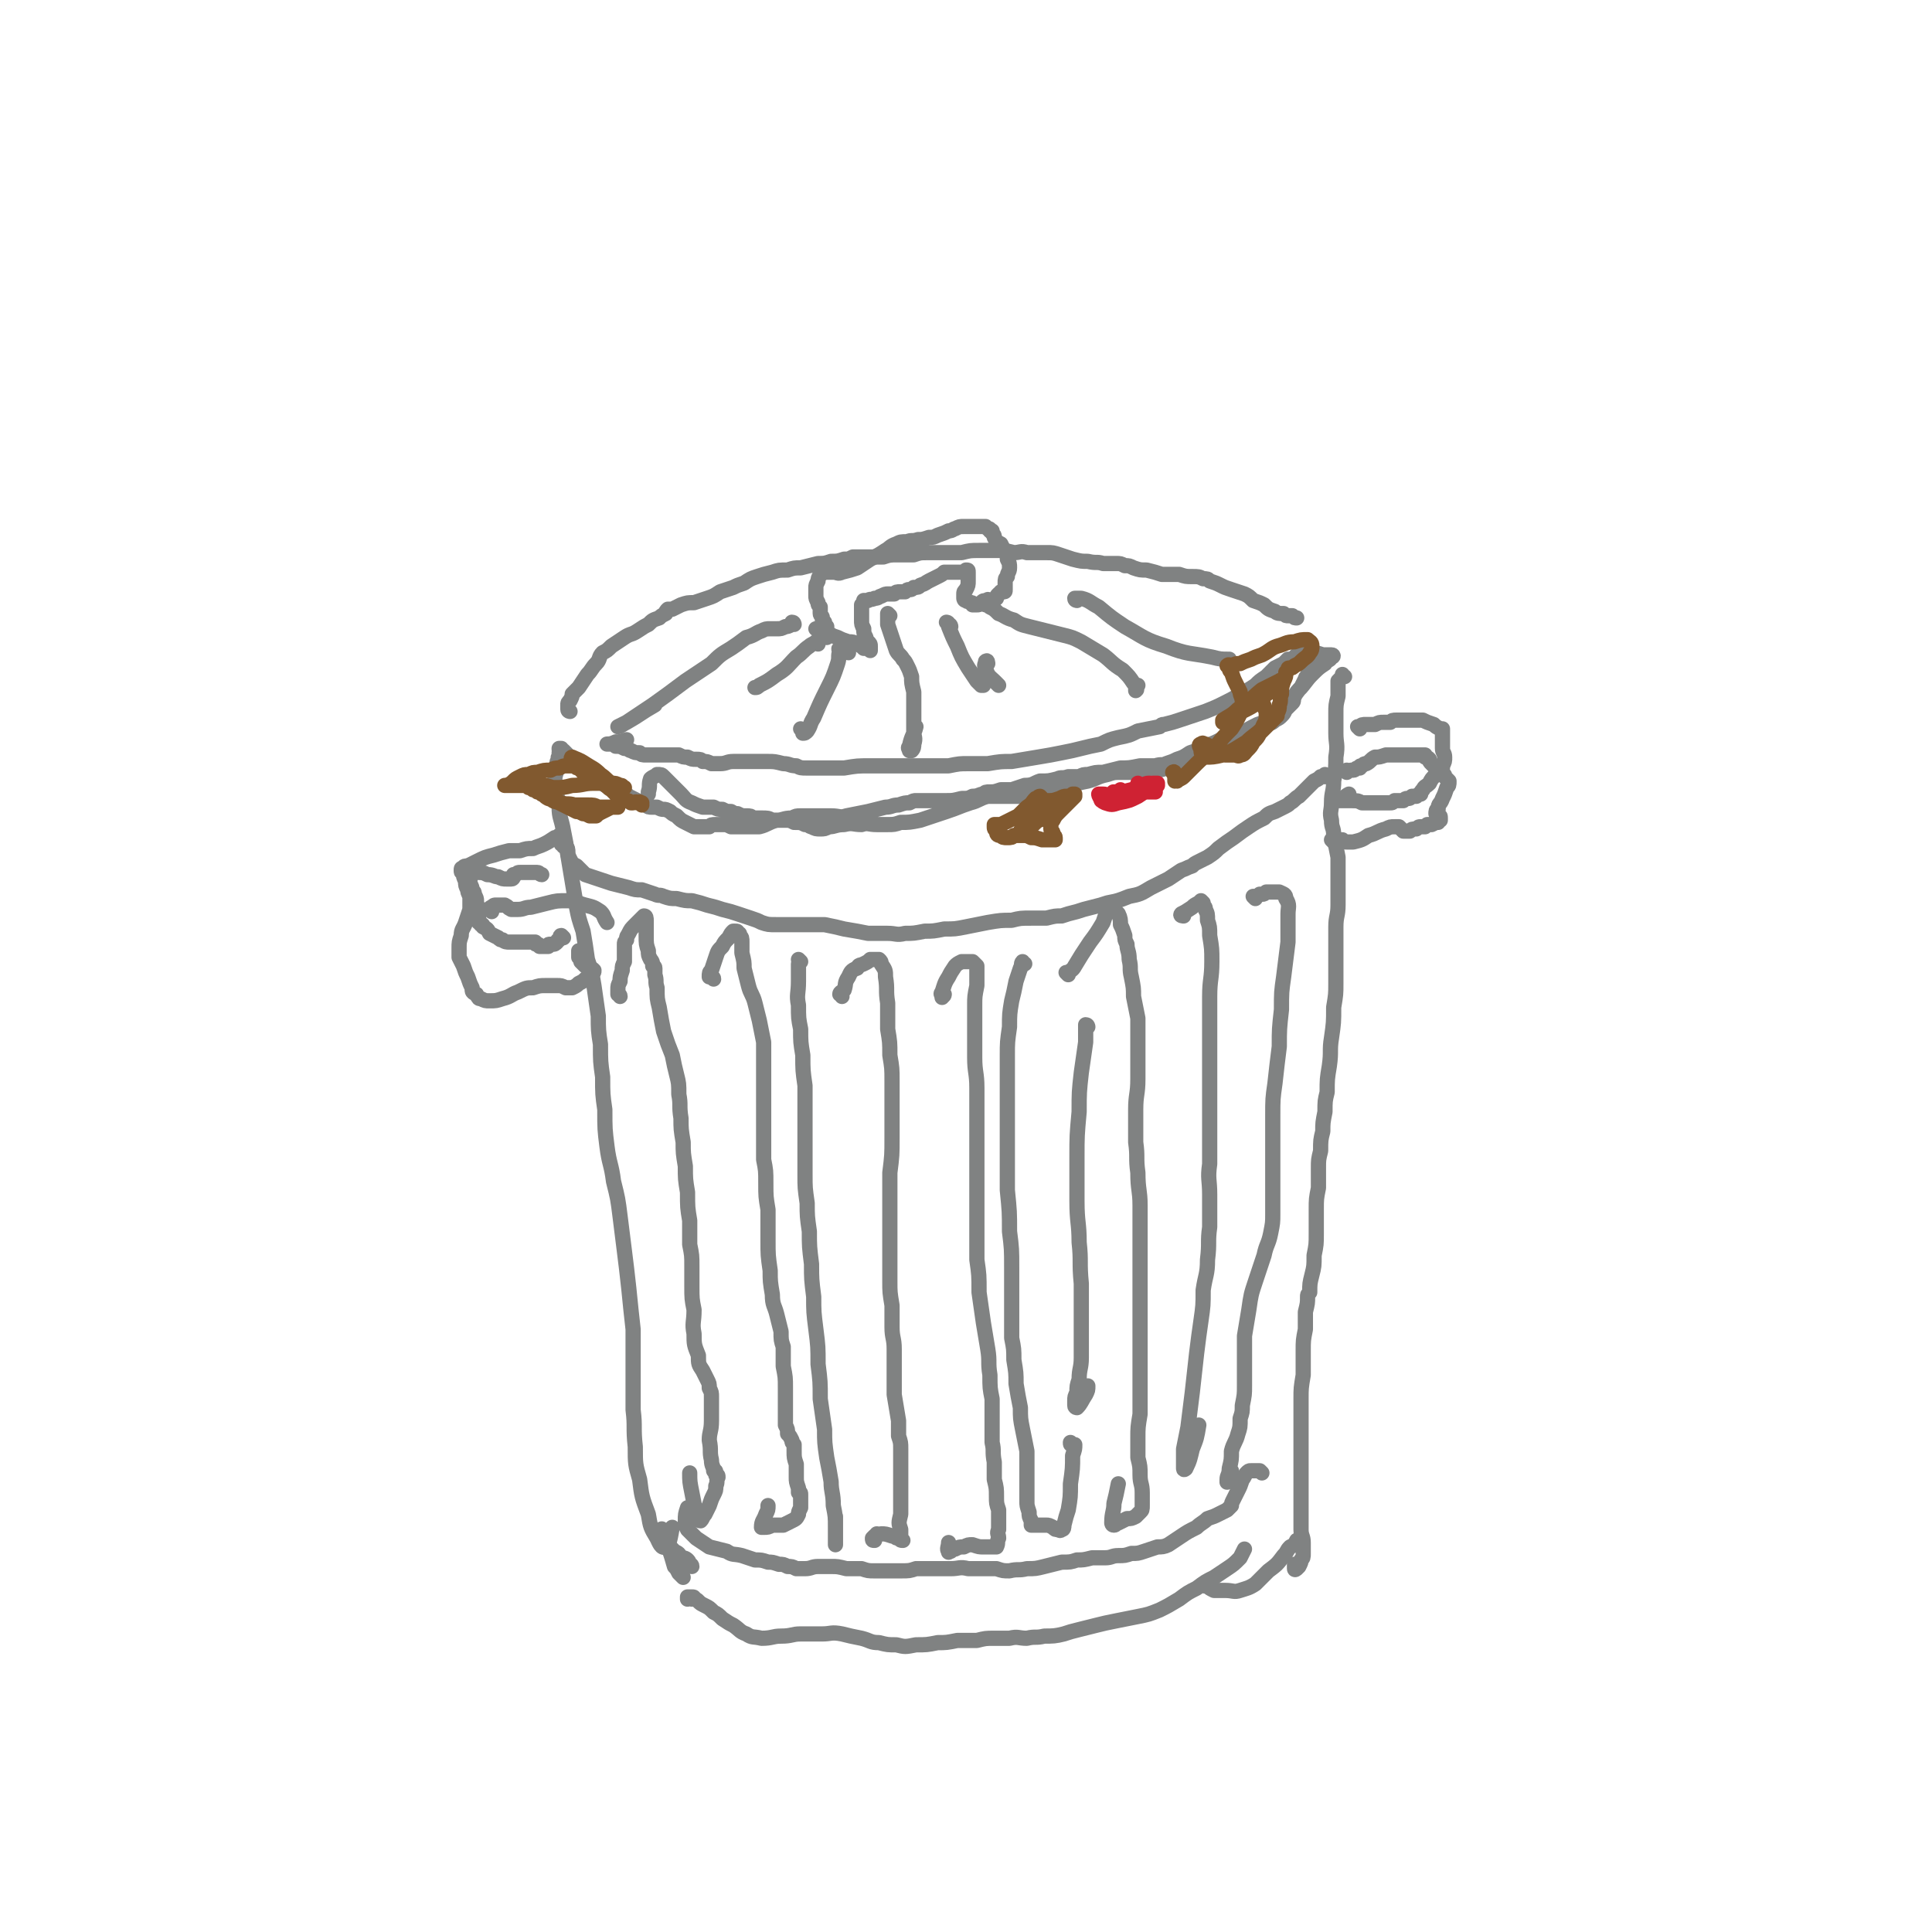 <svg viewBox='0 0 888 888' version='1.1' xmlns='http://www.w3.org/2000/svg' xmlns:xlink='http://www.w3.org/1999/xlink'><g fill='none' stroke='rgb(128,130,130)' stroke-width='7' stroke-linecap='round' stroke-linejoin='round'><path d='M262,327c0,0 -1,0 -1,-1 0,0 0,0 0,0 0,-1 0,-1 0,-2 0,-1 0,-1 1,-2 1,-2 1,-2 1,-3 2,-2 2,-2 3,-3 2,-3 2,-3 4,-6 2,-2 2,-3 4,-5 2,-2 1,-3 3,-5 2,-1 2,-1 4,-3 3,-2 3,-2 6,-4 3,-2 3,-1 6,-3 3,-2 3,-2 5,-3 2,-2 2,-2 5,-3 1,-1 1,-1 3,-2 0,-1 0,-1 1,-2 1,0 1,0 2,0 2,-1 2,-1 4,-2 3,-1 3,-1 6,-1 3,-1 3,-1 6,-2 3,-1 3,-1 6,-3 3,-1 3,-1 6,-2 2,-1 2,-1 5,-2 3,-2 3,-2 6,-3 3,-1 3,-1 7,-2 3,-1 3,-1 7,-1 3,-1 3,-1 6,-1 4,-1 4,-1 8,-2 3,0 3,0 6,-1 3,0 3,0 6,-1 2,0 2,0 4,-1 2,0 2,0 3,0 2,0 2,0 4,0 3,0 3,0 7,0 3,-1 3,-1 7,-1 4,0 4,0 7,0 3,-1 3,-1 6,-1 3,0 3,0 5,0 2,0 2,0 5,0 3,0 3,0 6,0 4,-1 4,-1 8,-1 4,0 4,0 8,0 4,0 4,0 8,1 3,0 3,-1 6,0 3,0 3,0 5,0 2,0 2,0 4,0 3,0 3,0 6,1 3,1 3,1 6,2 4,1 4,1 7,1 4,1 4,0 7,1 3,0 3,0 6,0 2,0 2,0 4,1 2,0 2,0 4,1 3,1 3,1 6,1 4,1 4,1 7,2 4,0 4,0 8,0 3,1 3,1 6,1 3,0 3,0 5,1 2,0 2,0 3,1 3,1 3,1 5,2 2,1 2,1 5,2 3,1 3,1 6,2 2,1 2,1 4,3 3,1 3,1 5,2 2,2 2,2 5,3 1,1 2,1 4,1 1,1 1,1 2,1 0,0 0,0 1,0 0,0 0,0 0,0 1,0 1,0 1,0 1,1 1,1 2,1 '/><path d='M598,301c-1,0 -1,0 -1,-1 0,0 0,1 0,1 0,0 -1,0 -1,0 -1,1 -1,1 -2,2 -1,0 -1,0 -2,0 -1,1 -1,1 -2,2 -2,1 -2,1 -4,2 -2,2 -2,2 -4,4 -3,2 -3,2 -5,4 -3,2 -3,2 -7,4 -3,2 -3,2 -7,4 -4,2 -4,2 -9,4 -6,2 -6,2 -12,4 -3,1 -3,1 -7,2 -1,0 -1,0 -2,1 -5,1 -5,1 -10,2 -4,2 -4,2 -9,3 -4,1 -4,1 -8,3 -5,1 -5,1 -9,2 -4,1 -4,1 -9,2 -5,1 -5,1 -11,2 -6,1 -6,1 -12,2 -5,0 -5,0 -11,1 -4,0 -4,0 -9,0 -4,0 -4,0 -9,1 -4,0 -4,0 -7,0 -4,0 -4,0 -8,0 -5,0 -5,0 -10,0 -5,0 -5,0 -11,0 -6,0 -6,0 -12,1 -5,0 -5,0 -10,0 -3,0 -3,0 -7,0 -3,0 -3,0 -5,-1 -3,0 -3,-1 -6,-1 -4,-1 -4,-1 -7,-1 -4,0 -4,0 -8,0 -4,0 -4,0 -8,0 -3,0 -3,1 -6,1 -2,0 -2,0 -4,0 -2,-1 -2,-1 -4,-1 -1,-1 -1,-1 -3,-1 -2,0 -2,0 -4,-1 -2,0 -2,0 -4,-1 -3,0 -3,0 -5,0 -3,0 -3,0 -6,0 -2,0 -2,0 -4,0 -2,0 -2,0 -3,-1 -2,0 -2,0 -4,-1 -1,0 -1,-1 -3,-1 -2,-1 -2,-1 -4,-1 -1,-1 -1,-1 -3,-1 0,0 -1,0 -1,0 1,0 2,0 4,-1 2,0 2,0 5,-1 '/><path d='M380,288c-1,-1 -1,-1 -1,-1 -1,-1 0,0 0,0 0,0 0,0 0,0 0,0 0,0 0,-1 0,0 0,0 -1,0 0,-1 0,-1 0,-1 0,-1 0,-1 0,-1 0,-1 -1,-1 -1,-2 0,-2 0,-2 0,-3 -1,-1 -1,-1 -1,-2 -1,-2 -1,-2 -1,-3 0,-1 0,-1 0,-2 0,0 0,0 0,-1 0,-1 0,-1 0,-1 0,-1 0,-1 1,-3 0,-1 0,-1 1,-3 1,0 0,0 1,-1 0,0 0,-1 0,-1 1,0 1,0 2,1 1,0 1,0 3,0 2,0 2,1 4,0 4,-1 4,-1 7,-2 3,-2 3,-2 6,-4 4,-2 4,-2 7,-4 2,-1 2,-2 5,-3 2,-1 2,-1 5,-1 2,-1 2,0 5,-1 2,0 2,0 5,-1 2,0 2,0 4,-1 3,-1 3,-1 5,-2 2,0 2,-1 3,-1 2,-1 2,-1 4,-1 2,0 2,0 3,0 2,0 2,0 4,0 1,0 2,0 3,0 1,1 1,1 1,1 1,0 1,0 1,1 0,0 1,0 1,0 0,1 0,1 0,1 1,1 1,1 1,2 1,2 1,2 3,3 1,2 1,2 2,4 1,1 1,2 1,3 1,2 1,2 1,4 0,2 -1,2 -1,4 -1,1 -1,1 -1,3 0,0 0,0 0,1 0,0 0,0 0,0 0,1 0,1 0,1 0,1 0,1 0,1 0,1 0,1 -1,1 0,0 0,0 0,0 0,0 0,0 -1,0 0,1 0,0 -1,1 -1,1 -1,1 -1,2 -1,0 0,0 -1,1 0,0 0,0 0,0 0,0 -1,0 -1,0 0,0 0,0 0,0 0,0 0,0 -1,0 -1,0 -1,-1 -1,0 -2,0 -2,0 -3,1 -1,1 -1,1 -2,1 0,0 0,0 0,0 0,0 0,0 -1,0 0,0 0,0 0,0 0,0 0,0 -1,0 0,-1 0,-1 -1,-1 -1,-1 -1,0 -2,-1 -1,0 -1,-1 -1,-1 0,-1 0,-1 0,-2 0,-1 0,-1 1,-2 1,-2 1,-2 1,-4 0,-1 0,-1 0,-3 0,-1 0,-1 0,-1 0,-1 0,-1 -1,-1 0,0 0,0 0,0 -1,1 -1,1 -1,1 -1,0 -1,0 -2,0 -1,0 -1,0 -2,0 -1,0 -1,0 -2,0 -1,0 -1,0 -3,0 -1,1 -1,1 -3,2 -2,1 -2,1 -4,2 -2,1 -1,1 -4,2 -1,1 -1,1 -3,1 -1,1 -1,1 -2,1 -1,0 -1,0 -2,1 -1,0 -1,0 -2,0 -2,0 -2,0 -3,1 -1,0 -1,0 -3,0 -1,0 -1,0 -3,1 -1,0 -1,1 -3,1 -2,1 -2,0 -3,1 -1,0 -1,0 -2,0 0,1 0,1 -1,2 0,1 0,1 0,2 0,0 0,0 0,1 0,0 0,0 0,1 0,0 0,0 0,1 0,1 0,1 0,2 0,2 0,2 1,4 0,2 0,2 1,4 0,1 0,1 1,2 1,1 1,1 1,2 0,0 0,0 0,1 0,0 0,0 0,0 0,0 0,0 0,0 0,0 0,0 0,1 0,0 0,0 0,0 0,0 0,0 0,0 0,-1 0,-1 0,-1 -2,0 -2,0 -3,0 -1,-1 -1,-1 -3,-2 -2,-1 -2,-1 -4,-1 -3,-1 -3,-1 -5,-2 -3,-1 -3,-1 -5,-3 -2,0 -2,0 -4,-1 0,0 -1,0 -1,0 1,0 1,1 2,1 2,2 2,2 3,3 '/><path d='M365,287c0,0 0,-1 -1,-1 0,0 0,1 0,1 -2,1 -2,1 -3,1 -2,1 -2,1 -4,1 -1,0 -1,0 -3,0 -2,0 -2,0 -4,1 -3,1 -3,2 -7,3 -4,3 -4,3 -7,5 -5,3 -5,3 -9,7 -6,4 -6,4 -12,8 -8,6 -8,6 -15,11 -6,4 -6,4 -12,8 -2,1 -4,2 -4,2 1,0 2,-1 4,-2 7,-4 6,-4 13,-8 '/><path d='M376,296c0,0 -1,-1 -1,-1 0,0 1,0 0,0 -1,1 -2,1 -3,2 -3,2 -3,3 -6,5 -4,4 -4,5 -9,8 -4,3 -4,3 -8,5 -1,1 -1,1 -2,1 0,0 0,0 0,0 '/><path d='M390,300c0,0 0,-1 -1,-1 0,0 0,0 -1,0 -1,-1 -1,-1 -2,-1 -1,0 0,1 0,1 -1,3 0,3 -1,6 -2,6 -2,6 -5,12 -3,6 -3,6 -6,13 -2,3 -1,3 -3,6 -1,1 -1,1 -2,1 0,-1 0,-1 -1,-2 '/><path d='M409,283c0,0 -1,-1 -1,-1 0,0 0,1 0,1 0,0 0,0 0,0 0,1 0,1 0,1 0,2 0,2 0,3 1,3 1,3 2,6 1,3 1,3 2,6 1,2 2,2 3,4 1,1 1,1 2,3 1,2 1,2 2,5 0,3 0,3 1,7 0,5 0,5 0,9 0,4 0,4 0,9 0,3 1,3 0,6 0,1 0,2 -1,3 0,0 -1,0 -1,0 0,-1 -1,-1 0,-2 1,-5 2,-5 3,-9 '/><path d='M437,288c0,0 0,-1 -1,-1 0,-1 -1,-1 -1,-1 0,0 1,1 1,2 2,5 2,5 4,9 2,5 2,5 5,10 2,3 2,3 4,6 1,1 1,1 2,2 1,0 1,0 1,0 '/><path d='M454,305c0,0 0,-2 -1,-1 0,1 -1,2 0,3 1,4 2,4 4,6 1,1 1,1 2,2 '/><path d='M455,278c0,0 0,-1 -1,-1 0,0 0,1 0,1 0,0 -1,-1 -1,0 0,0 1,0 2,1 2,1 2,1 4,3 3,1 3,2 7,3 3,2 3,2 7,3 4,1 4,1 8,2 4,1 4,1 8,2 4,1 4,1 8,3 5,3 5,3 10,6 4,3 4,4 9,7 3,3 3,3 5,6 1,1 1,2 1,3 1,0 0,0 0,0 0,1 0,0 0,0 0,0 0,0 0,0 0,0 0,0 0,0 0,-1 0,-1 1,-2 '/><path d='M495,276c0,0 -1,0 -1,-1 0,0 0,0 0,0 2,0 2,0 3,0 4,1 4,2 8,4 6,5 6,5 12,9 9,5 9,6 19,9 10,4 11,3 21,5 4,1 4,1 8,1 '/><path d='M262,348c0,0 -1,0 -1,-1 0,0 1,1 1,1 -1,0 -1,-1 -1,-1 -1,-1 -1,-1 -2,-2 -1,0 -1,0 -1,-1 -1,0 -1,0 -1,0 0,0 0,0 0,0 0,1 0,1 1,2 0,1 0,1 1,2 0,0 0,0 0,1 0,0 0,0 1,0 0,0 0,0 0,0 1,1 1,1 1,1 1,0 1,0 2,1 1,0 1,0 2,0 2,1 2,1 3,2 1,1 1,1 3,3 1,1 1,1 3,2 1,1 1,1 3,2 1,1 1,1 2,1 2,1 2,1 3,1 1,1 1,1 2,1 1,1 1,1 2,2 2,0 2,0 3,1 2,1 2,1 4,2 2,1 2,1 4,2 1,1 1,1 3,1 1,0 1,0 2,0 2,1 2,1 3,1 1,0 1,0 3,1 1,1 1,1 3,2 2,2 2,2 4,3 2,1 2,1 4,2 1,0 2,0 3,0 2,0 2,0 4,0 1,-1 1,-1 3,-1 2,0 2,0 3,0 2,0 2,0 4,1 3,0 3,0 6,0 3,0 3,0 7,0 4,-1 4,-2 8,-3 3,0 3,-1 7,-1 2,-1 2,-1 4,-1 2,0 2,0 4,0 0,0 0,0 1,0 2,0 2,0 4,0 2,0 2,0 5,0 4,0 4,1 7,0 5,-1 5,-1 10,-2 4,-1 4,-1 8,-2 3,0 3,-1 6,-1 3,-1 3,-1 5,-1 2,-1 2,-1 3,-1 2,0 2,0 3,0 2,0 2,0 5,0 3,0 3,0 6,0 3,0 3,0 7,-1 3,0 3,0 5,-1 3,0 3,-1 5,-1 1,-1 1,-1 3,-1 2,0 2,0 5,-1 2,0 2,0 5,0 3,-1 3,-1 6,-2 4,0 4,-1 7,-2 4,0 4,0 8,-1 2,-1 2,0 5,-1 2,0 2,0 5,0 2,-1 2,-1 4,-1 4,-1 3,-1 7,-1 4,-1 4,-1 8,-2 4,0 4,0 9,-1 3,0 3,0 7,0 3,-1 3,0 5,-1 3,-1 3,-1 5,-2 3,-1 3,-1 6,-3 3,-1 3,-1 6,-3 4,-1 4,-1 8,-3 4,-2 4,-2 8,-3 4,-1 4,-1 7,-2 3,-1 3,-1 6,-2 2,-1 2,0 4,-2 2,-1 2,-1 3,-2 2,-2 1,-2 3,-5 2,-3 2,-3 5,-7 3,-3 3,-4 6,-7 3,-3 3,-3 6,-5 1,-2 2,-1 3,-3 1,0 1,-1 0,-1 -1,0 -2,0 -4,0 -3,-1 -3,-1 -5,-1 -2,0 -2,0 -3,0 0,0 0,1 0,1 0,0 1,0 1,0 0,1 0,1 1,1 0,1 0,1 0,2 0,2 0,2 0,3 0,1 0,1 -1,3 0,1 -1,1 -1,2 -1,2 -1,2 -2,4 -2,2 -2,2 -3,4 -1,2 0,2 -1,3 -1,1 -1,1 -2,2 -2,2 -2,2 -3,3 -3,1 -3,1 -5,2 -3,2 -3,2 -6,3 -4,2 -4,2 -7,4 -4,1 -4,1 -7,3 -2,2 -2,2 -5,3 -2,1 -2,1 -4,2 -2,1 -2,1 -5,2 -2,1 -2,1 -5,2 -3,2 -3,2 -6,3 -4,1 -4,2 -8,2 -3,1 -3,1 -7,1 -2,0 -2,0 -5,0 -2,0 -2,0 -4,0 -3,0 -3,0 -6,1 -5,1 -5,2 -9,3 -5,1 -5,1 -9,3 -5,1 -5,1 -10,3 -4,0 -4,0 -8,1 -3,0 -3,0 -6,0 -3,0 -3,0 -6,0 -3,0 -3,0 -7,0 -4,1 -4,2 -8,3 -6,2 -5,2 -11,4 -6,2 -6,2 -12,4 -5,1 -5,1 -9,1 -3,1 -3,1 -6,1 -3,0 -3,0 -5,0 -4,0 -4,-1 -7,0 -4,0 -4,-1 -8,0 -4,0 -4,1 -7,1 -2,1 -2,1 -4,1 -2,0 -2,0 -4,-1 -1,0 -1,-1 -3,-1 -2,-1 -2,-1 -5,-1 -2,-1 -2,-1 -4,-1 -3,0 -3,0 -6,0 -2,-1 -2,-1 -5,-1 -2,0 -2,0 -4,0 -1,-1 -1,-1 -3,-1 -2,0 -2,0 -4,-1 -2,0 -1,0 -3,-1 -2,0 -2,0 -4,-1 -2,0 -2,0 -4,-1 -3,0 -3,0 -5,0 -3,-1 -3,-1 -5,-2 -3,-1 -3,-2 -5,-4 -2,-2 -2,-2 -4,-4 -2,-2 -2,-2 -4,-4 -1,-1 -1,-1 -3,-1 -1,1 -2,1 -3,2 -1,3 0,3 -1,6 0,0 0,0 0,1 '/><path d='M258,349c-1,0 -1,0 -1,-1 -1,0 0,1 0,1 0,0 0,0 0,-1 0,0 0,0 0,-1 0,0 0,0 0,-1 0,0 0,0 0,0 0,0 0,0 0,1 0,1 0,1 0,2 -1,1 -1,1 -1,2 0,1 0,1 0,3 -1,3 -1,3 -1,6 1,5 1,6 2,11 0,5 1,5 2,11 1,5 1,5 2,11 1,6 1,6 2,12 1,6 1,6 2,12 1,5 1,5 3,11 1,6 1,6 2,13 2,6 2,6 3,12 1,7 1,7 2,14 0,6 0,7 1,13 0,8 0,8 1,15 0,8 0,8 1,15 0,9 0,9 1,17 1,8 2,8 3,16 2,8 2,8 3,16 1,8 1,8 2,16 1,8 1,8 2,17 1,10 1,10 2,19 0,9 0,9 0,18 0,9 0,9 0,19 1,8 0,8 1,17 0,8 0,8 2,15 1,8 1,8 4,16 1,6 1,6 4,11 1,2 2,5 4,4 2,-2 2,-4 3,-9 '/><path d='M618,311c0,0 -1,0 -1,-1 0,0 0,1 0,1 0,0 0,0 -1,1 0,0 0,0 -1,1 0,1 0,1 0,2 0,2 0,2 0,5 -1,4 -1,4 -1,8 0,4 0,4 0,9 0,5 1,5 0,11 0,5 0,5 -1,11 0,5 -1,5 -1,10 0,4 -1,4 0,8 0,4 1,3 1,7 1,5 1,5 2,10 0,5 0,5 0,11 0,5 0,5 0,11 0,5 -1,5 -1,10 0,4 0,4 0,8 0,4 0,4 0,8 0,5 0,5 0,10 0,5 0,5 -1,11 0,7 0,7 -1,14 -1,6 0,6 -1,13 -1,6 -1,6 -1,12 -1,4 -1,4 -1,9 -1,5 -1,5 -1,9 -1,4 -1,4 -1,9 -1,4 -1,4 -1,8 0,5 0,5 0,9 -1,5 -1,5 -1,10 0,5 0,5 0,11 0,5 0,5 -1,10 0,5 0,5 -1,9 -1,4 -1,4 -1,8 -1,1 -1,1 -1,2 0,3 0,3 -1,7 0,4 0,4 0,8 -1,5 -1,5 -1,10 0,6 0,6 0,11 -1,6 -1,6 -1,11 0,5 0,5 0,9 0,3 0,3 0,7 0,3 0,3 0,6 0,3 0,3 0,6 0,5 0,5 0,9 0,6 0,6 0,12 0,6 0,6 0,11 0,3 1,3 1,6 0,3 0,3 0,5 0,2 0,2 -1,3 0,1 0,1 -1,3 0,0 0,0 -1,1 0,0 -1,1 -1,0 0,-1 0,-1 0,-2 '/><path d='M318,735c0,0 -1,-1 -1,-1 0,0 0,0 -1,1 0,0 0,0 0,0 0,0 0,0 0,0 0,0 0,0 0,-1 1,0 0,0 1,0 0,0 0,0 1,0 0,0 0,0 0,0 1,0 1,0 1,1 1,0 1,0 2,1 1,1 1,1 3,2 2,1 2,1 4,3 2,1 2,1 4,3 3,2 3,2 5,3 3,2 3,3 6,4 3,2 3,1 7,2 5,0 5,-1 9,-1 5,0 5,-1 9,-1 5,0 5,0 10,0 4,0 4,-1 9,0 4,1 4,1 9,2 4,1 4,2 8,2 4,1 4,1 8,1 4,1 4,1 9,0 5,0 5,0 10,-1 4,0 4,0 9,-1 5,0 5,0 9,0 4,-1 4,-1 8,-1 3,0 3,0 7,0 4,-1 4,0 8,0 4,-1 4,0 8,-1 4,0 5,0 9,-1 3,-1 3,-1 7,-2 4,-1 4,-1 8,-2 4,-1 4,-1 9,-2 5,-1 5,-1 10,-2 5,-1 5,-1 10,-3 4,-2 4,-2 9,-5 4,-3 4,-3 8,-5 4,-3 4,-3 8,-5 3,-2 3,-2 6,-4 3,-2 3,-2 6,-5 1,-2 1,-2 2,-4 '/><path d='M625,335c0,0 -1,-1 -1,-1 0,0 0,0 0,0 1,0 1,0 1,0 0,0 0,0 0,0 0,0 0,0 0,0 0,0 0,0 0,0 0,0 -1,0 -1,0 0,0 1,0 1,0 1,-1 1,-1 3,-1 2,0 2,0 4,0 2,-1 2,-1 4,-1 2,0 2,0 3,0 1,-1 1,-1 3,-1 3,0 3,0 6,0 3,0 3,0 6,0 2,1 2,1 5,2 1,1 1,1 3,2 0,0 0,0 1,0 0,0 0,0 0,1 0,0 0,0 0,0 0,2 0,2 0,3 0,2 0,2 0,5 0,2 1,2 1,4 0,2 0,2 -1,4 0,1 0,1 0,1 0,1 0,0 -1,1 -1,1 -1,1 -2,2 -2,2 -2,2 -3,4 -2,2 -2,1 -3,3 -1,1 -1,1 -1,2 -1,0 -1,0 -2,1 -1,0 -1,0 -2,0 -1,1 -1,1 -2,1 -1,0 -1,0 -2,1 -1,0 -1,0 -2,0 -1,0 -1,0 -2,0 -1,1 -1,1 -2,1 -2,0 -2,0 -3,0 -3,0 -3,0 -5,0 -2,0 -2,0 -5,0 -2,-1 -2,-1 -5,-1 -2,0 -2,0 -4,0 -1,0 -1,0 -3,0 0,0 0,0 0,0 1,0 1,0 2,-1 2,0 2,-1 4,-2 '/><path d='M613,387c0,0 -1,-1 -1,-1 0,0 0,0 1,0 0,1 0,0 1,0 0,0 0,0 0,0 1,0 1,0 1,0 0,0 0,0 0,0 1,0 1,0 2,0 1,1 1,1 2,1 2,0 2,0 3,0 4,-1 4,-1 7,-3 4,-1 4,-2 8,-3 2,-1 2,-1 4,-1 1,0 1,0 1,0 1,0 1,0 1,0 0,0 0,0 1,1 0,0 0,0 0,0 1,1 1,1 1,1 2,0 2,0 3,0 1,-1 1,-1 3,-1 1,-1 1,-1 2,-1 1,0 1,0 2,0 0,0 0,0 1,-1 1,0 1,0 2,0 2,-1 2,-1 3,-1 0,-1 1,-1 1,-1 0,0 0,0 0,-1 0,0 0,0 0,0 0,-1 0,-1 -1,-1 0,-1 0,-1 -1,-1 0,-1 0,-2 1,-2 0,-3 1,-2 2,-5 1,-2 1,-2 2,-5 1,-1 1,-1 1,-3 -1,-1 -1,-1 -2,-2 0,-1 0,-1 -1,-1 0,0 0,0 -1,-1 0,0 0,0 0,0 0,0 0,0 0,0 0,0 0,0 0,0 0,0 0,0 0,0 0,0 0,0 0,0 -1,-1 -1,-1 -2,-2 -1,-1 -1,-1 -2,-2 -1,-1 -1,-1 -1,-2 -1,-1 -1,-1 -2,-1 0,0 0,0 0,-1 -1,0 -1,0 -2,0 -1,0 -1,0 -2,0 -2,0 -2,0 -4,0 -3,0 -3,0 -5,0 -3,0 -3,0 -5,0 -3,1 -3,1 -5,1 -2,1 -2,2 -4,3 -1,0 -1,0 -2,1 -1,0 -1,0 -1,1 -1,0 -1,0 -1,0 -1,0 -1,1 -2,1 -2,0 -2,0 -3,1 0,0 0,0 0,0 0,-1 0,-1 0,-1 '/><path d='M258,385c0,0 -1,0 -1,-1 0,0 0,1 0,1 1,0 0,-1 0,-1 0,0 1,0 0,0 0,0 0,0 0,0 -1,1 -1,1 -2,1 -3,2 -3,2 -5,3 -2,1 -3,1 -5,2 -3,0 -3,0 -6,1 -3,0 -3,0 -5,0 -4,1 -4,1 -7,2 -4,1 -4,1 -8,3 -2,1 -2,1 -4,2 -1,0 -2,0 -2,1 -1,0 -1,0 -1,1 0,1 0,1 1,1 0,2 0,2 1,4 0,2 0,2 1,4 0,2 1,2 1,4 0,3 0,3 0,5 -1,3 -1,3 -2,6 -1,3 -2,3 -2,6 -1,3 -1,3 -1,6 0,2 0,2 0,4 1,2 1,2 2,4 1,3 1,3 2,5 1,3 1,3 2,5 0,2 0,2 2,3 1,2 1,2 2,2 2,1 2,1 4,1 3,0 3,0 6,-1 4,-1 4,-2 7,-3 4,-2 4,-2 7,-2 3,-1 3,-1 6,-1 3,0 3,0 5,0 2,0 2,0 4,1 2,0 2,0 3,0 2,-1 2,-1 3,-2 2,-1 2,-1 3,-2 2,-1 2,-1 3,-3 1,0 1,0 1,-1 0,0 0,0 0,0 -1,-1 -1,-1 -2,-1 -1,-1 -1,-1 -2,-1 -1,-1 -1,-1 -2,-2 0,-1 0,-1 -1,-2 0,-2 0,-2 0,-3 '/><path d='M259,431c0,0 -1,-1 -1,-1 -1,0 0,1 -1,2 0,0 -1,0 -1,1 -1,1 -1,1 -2,1 0,0 0,0 -1,0 -1,0 -1,0 -1,1 -1,0 -1,0 -2,0 -1,0 -1,0 -2,0 0,0 0,-1 -1,-1 -1,0 -1,0 -1,-1 -2,0 -2,0 -3,0 -1,0 -1,0 -3,0 -2,0 -2,0 -4,0 -1,0 -1,0 -2,0 -1,0 -2,0 -3,-1 -1,0 -1,0 -2,-1 -2,-1 -2,-1 -4,-2 -1,-2 -1,-2 -3,-3 0,-1 0,-1 -1,-1 0,-1 0,-1 -1,-1 0,0 0,0 0,0 0,-1 0,-1 0,-2 0,-1 0,-1 0,-2 0,-2 0,-2 0,-3 -1,-1 -1,-1 -1,-3 0,-1 0,-1 -1,-3 0,-1 0,-1 -1,-2 0,-1 0,-1 -1,-3 0,-1 0,-1 0,-3 0,-1 -1,-1 0,-2 0,0 0,0 0,0 2,-1 2,-1 3,0 3,0 3,0 5,1 3,0 3,1 5,1 2,1 2,1 4,1 1,0 1,0 2,0 1,0 1,-1 1,-1 0,0 0,0 0,-1 1,0 1,0 1,0 1,-1 1,-1 2,-1 1,0 1,0 3,0 2,0 2,0 5,0 1,0 1,1 2,1 '/><path d='M226,419c0,0 -1,-1 -1,-1 0,-1 1,-1 1,-1 1,-1 1,-1 2,-1 1,0 1,0 2,0 1,0 1,0 2,0 2,1 1,1 3,2 1,0 1,0 3,0 3,0 3,-1 6,-1 4,-1 4,-1 8,-2 4,-1 4,-1 9,-1 4,0 4,1 8,2 4,1 4,1 7,3 2,2 1,2 3,5 '/><path d='M259,389c0,0 0,-1 -1,-1 0,0 1,0 1,0 0,0 0,0 0,0 0,0 0,0 0,0 0,0 0,0 0,0 0,0 0,0 1,0 0,0 0,0 0,0 0,1 0,1 0,1 1,1 1,1 1,3 0,1 0,1 1,3 1,2 1,2 3,3 2,2 2,2 4,4 3,1 3,1 6,2 3,1 3,1 6,2 4,1 4,1 8,2 3,1 3,1 6,1 3,1 3,1 6,2 2,1 2,0 4,1 3,1 3,1 6,1 4,1 4,1 7,1 4,1 4,1 7,2 4,1 4,1 7,2 4,1 4,1 7,2 3,1 3,1 6,2 3,1 3,1 5,2 3,1 3,1 7,1 3,0 3,0 6,0 4,0 4,0 7,0 5,0 5,0 9,0 5,1 5,1 9,2 6,1 6,1 11,2 4,0 4,0 9,0 4,0 4,1 8,0 4,0 4,0 9,-1 4,0 4,0 9,-1 5,0 5,0 10,-1 5,-1 5,-1 10,-2 6,-1 6,-1 11,-1 4,-1 4,-1 9,-1 3,0 3,0 7,0 4,-1 4,-1 7,-1 3,-1 3,-1 7,-2 3,-1 3,-1 7,-2 4,-1 4,-1 7,-2 5,-1 5,-1 10,-3 5,-1 5,-1 10,-4 4,-2 4,-2 8,-4 3,-2 3,-2 6,-4 3,-1 2,-1 5,-2 1,-1 1,-1 3,-2 2,-1 2,-1 4,-2 3,-2 3,-2 5,-4 4,-3 4,-3 7,-5 4,-3 4,-3 7,-5 3,-2 3,-2 7,-4 2,-2 2,-2 5,-3 2,-1 2,-1 4,-2 2,-1 2,-1 3,-2 2,-1 2,-2 4,-3 2,-2 2,-2 3,-3 2,-2 2,-2 4,-4 2,-1 2,-1 3,-2 1,0 1,0 2,-1 0,0 0,0 0,0 0,0 0,0 0,1 '/><path d='M580,677c0,0 -1,-1 -1,-1 -1,0 -1,0 -2,0 -1,0 -1,0 -2,0 -1,0 -1,0 -2,1 -1,1 -1,2 -2,3 -1,3 -1,3 -2,5 -1,2 -1,2 -2,4 -1,2 -1,2 -1,3 -1,1 -1,1 -2,2 -2,1 -2,1 -4,2 -2,1 -2,1 -5,2 -2,2 -3,2 -5,4 -4,2 -4,2 -7,4 -3,2 -3,2 -6,4 -2,1 -3,1 -5,1 -3,1 -3,1 -6,2 -3,1 -3,1 -6,1 -3,1 -3,1 -6,1 -3,0 -3,1 -6,1 -3,0 -3,0 -6,0 -4,1 -4,1 -7,1 -3,1 -3,1 -7,1 -4,1 -4,1 -8,2 -4,1 -4,1 -8,1 -4,1 -4,0 -8,1 -3,0 -3,0 -6,-1 -3,0 -3,0 -6,0 -4,0 -4,0 -7,0 -4,-1 -4,0 -8,0 -4,0 -4,0 -8,0 -4,0 -4,0 -8,0 -3,1 -3,1 -7,1 -3,0 -3,0 -6,0 -3,0 -3,0 -6,0 -3,0 -3,0 -6,-1 -4,0 -4,0 -7,0 -4,-1 -4,-1 -7,-1 -3,0 -3,0 -6,0 -3,0 -3,1 -6,1 -2,0 -2,0 -4,0 -2,-1 -2,-1 -4,-1 -2,-1 -2,-1 -4,-1 -3,-1 -3,-1 -5,-1 -3,-1 -3,-1 -6,-1 -3,-1 -3,-1 -6,-2 -4,-1 -4,0 -7,-2 -4,-1 -4,-1 -8,-2 -3,-2 -3,-2 -6,-4 -2,-2 -2,-2 -4,-4 -1,-2 -1,-2 -1,-4 0,-3 0,-3 1,-6 '/><path d='M285,458c0,-1 -1,-1 -1,-1 0,-1 0,0 0,0 0,0 0,0 0,0 0,-1 0,-1 0,-2 0,-2 0,-2 1,-4 0,-2 0,-2 1,-5 0,-2 0,-2 1,-4 0,-2 0,-2 0,-5 0,-1 0,-1 0,-3 0,-1 0,-1 1,-2 0,-2 0,-1 1,-3 1,-2 1,-2 3,-4 1,-1 1,-1 3,-3 0,0 1,-1 1,-1 1,0 1,1 1,2 0,3 0,3 0,7 0,4 0,4 1,7 0,2 0,2 1,4 1,1 1,2 1,3 0,0 1,0 1,1 0,0 0,0 0,0 0,2 0,2 0,3 1,3 0,3 1,6 0,5 0,5 1,9 1,6 1,6 2,11 2,6 2,6 4,11 1,5 1,5 2,9 1,4 1,4 1,9 1,5 0,5 1,11 0,5 0,5 1,11 0,5 0,5 1,11 0,6 0,6 1,12 0,7 0,7 1,13 0,6 0,6 0,11 1,5 1,5 1,10 0,5 0,5 0,9 0,6 0,6 1,11 0,6 -1,6 0,11 0,5 0,5 2,10 0,4 0,4 2,7 1,2 1,2 2,4 1,2 1,2 1,4 1,2 1,2 1,4 0,3 0,3 0,5 0,3 0,3 0,6 0,5 -1,5 -1,9 1,5 0,5 1,9 0,3 1,3 1,5 1,0 1,0 1,1 0,0 0,0 0,1 1,0 1,0 1,1 -1,2 0,2 -1,4 0,2 0,2 -1,4 -1,2 -1,2 -2,5 -1,2 -1,2 -2,4 -1,1 -1,2 -2,3 -1,0 -2,-1 -2,-2 -1,-6 -1,-6 -2,-11 -1,-5 -1,-5 -1,-9 '/><path d='M328,450c0,-1 -1,-1 -1,-1 0,0 0,0 0,0 0,0 0,0 0,0 -1,0 -1,0 -1,0 0,-2 0,-2 1,-3 1,-3 1,-3 2,-6 1,-3 1,-3 3,-5 1,-2 1,-2 3,-4 1,-2 1,-2 2,-3 0,0 0,0 1,0 0,0 0,0 0,0 1,0 1,0 1,1 1,0 1,0 1,1 1,1 1,1 1,3 0,2 0,2 0,5 1,4 1,4 1,7 1,4 1,4 2,8 1,4 2,4 3,8 1,4 1,4 2,8 1,5 1,5 2,10 0,7 0,7 0,13 0,7 0,7 0,14 0,8 0,8 0,15 0,6 0,6 0,12 1,5 1,5 1,11 0,6 0,6 1,12 0,7 0,7 0,14 0,7 0,7 1,14 0,5 0,5 1,11 0,5 1,5 2,9 1,4 1,4 2,8 0,4 0,4 1,7 0,5 0,5 0,9 1,5 1,5 1,10 0,5 0,5 0,10 0,3 0,3 0,7 1,2 1,2 1,4 1,1 1,1 2,3 0,1 0,1 1,2 0,2 0,2 0,3 0,3 0,3 1,6 0,3 0,3 0,6 0,2 0,2 1,5 0,1 0,1 0,2 1,0 1,0 1,1 0,0 0,0 0,0 0,1 0,1 0,3 0,1 0,1 0,3 -1,2 -1,2 -1,3 -1,2 -1,2 -3,3 -2,1 -2,1 -4,2 -2,0 -2,0 -5,0 -2,1 -2,1 -4,1 -1,0 -1,0 -1,0 0,-3 1,-3 2,-6 1,-2 1,-2 1,-4 '/><path d='M368,442c0,0 -1,-1 -1,-1 0,0 0,0 0,0 1,1 0,1 0,2 0,4 0,4 0,8 0,6 -1,6 0,11 0,6 0,6 1,11 0,6 0,6 1,12 0,7 0,7 1,14 0,7 0,7 0,14 0,7 0,7 0,14 0,6 0,6 0,13 0,6 0,6 1,13 0,6 0,6 1,13 0,7 0,7 1,15 0,7 0,7 1,15 0,7 0,7 1,15 1,8 1,8 1,16 1,8 1,8 1,16 1,7 1,7 2,14 0,6 0,6 1,13 1,5 1,5 2,11 0,5 1,5 1,11 1,5 1,5 1,10 0,3 0,3 0,6 0,1 0,2 0,2 0,0 0,-1 0,-3 0,-5 0,-5 0,-10 '/><path d='M387,458c0,-1 -1,-1 -1,-1 0,-1 1,-1 2,-2 1,-3 0,-3 2,-6 1,-2 1,-3 4,-4 1,-2 1,-1 3,-2 2,-1 2,-1 3,-2 1,0 1,0 2,0 1,0 1,0 1,0 0,0 0,0 0,0 1,0 1,0 1,0 1,1 1,1 1,2 2,3 2,3 2,6 1,6 0,6 1,12 0,6 0,6 0,12 1,6 1,6 1,12 1,6 1,6 1,12 0,6 0,6 0,12 0,7 0,7 0,14 0,8 0,8 -1,16 0,8 0,8 0,16 0,8 0,8 0,17 0,1 0,1 0,3 0,7 0,7 0,14 0,5 0,5 1,11 0,5 0,5 0,10 0,5 1,5 1,10 0,5 0,5 0,10 0,6 0,6 0,11 1,6 1,6 2,12 0,3 0,3 0,7 1,3 1,3 1,6 0,3 0,3 0,6 0,4 0,4 0,7 0,5 0,5 0,9 0,4 0,4 0,8 -1,4 -1,4 0,7 0,2 0,2 0,4 0,1 0,1 1,1 0,0 0,0 0,0 -1,0 -1,0 -2,-1 -2,0 -1,-1 -3,-1 -3,-1 -3,-1 -5,-1 -1,0 -2,1 -3,1 -1,1 -1,1 -1,1 0,1 0,1 1,1 0,-1 0,-2 1,-3 '/><path d='M434,457c0,0 -1,-1 -1,-1 0,0 1,1 1,1 0,1 -1,1 -1,1 0,0 0,1 0,0 0,-1 -1,-1 0,-2 1,-3 1,-4 3,-7 1,-2 1,-2 3,-5 1,-1 1,-1 3,-2 1,0 1,0 2,0 0,0 0,0 1,0 1,0 1,0 2,0 1,1 1,1 2,2 0,1 0,1 0,3 0,3 0,3 0,6 -1,5 -1,5 -1,9 0,6 0,6 0,11 0,6 0,7 0,13 0,7 1,7 1,14 0,8 0,8 0,16 0,8 0,8 0,17 0,8 0,8 0,16 0,8 0,8 0,15 0,8 0,8 0,15 1,7 1,7 1,15 1,7 1,7 2,14 1,6 1,6 2,12 1,6 0,6 1,12 0,6 0,6 1,11 0,5 0,5 0,10 0,5 0,5 0,10 1,4 0,4 1,9 0,4 0,4 0,8 1,4 1,4 1,8 0,3 0,3 1,6 0,2 0,2 0,4 0,1 0,1 0,2 0,2 0,2 0,3 -1,2 0,2 0,4 -1,2 0,2 -1,4 0,0 0,0 0,0 -1,0 -1,0 -2,0 -2,0 -2,0 -4,0 -2,0 -2,0 -5,-1 -2,0 -2,0 -4,1 -2,0 -2,0 -4,1 -1,0 -1,0 -2,1 0,0 0,0 -1,0 0,0 0,1 0,0 -1,-1 0,-2 0,-4 '/><path d='M471,443c-1,0 -1,-1 -1,-1 -1,1 0,2 -1,3 -1,3 -1,3 -2,6 -1,5 -1,5 -2,9 -1,6 -1,6 -1,12 -1,7 -1,7 -1,13 0,8 0,8 0,15 0,7 0,7 0,15 0,8 0,8 0,16 0,8 0,8 0,16 1,10 1,10 1,19 1,8 1,8 1,17 0,7 0,7 0,14 0,5 0,5 0,10 0,4 0,4 0,8 1,5 1,5 1,10 1,6 1,6 1,11 1,6 1,6 2,11 0,5 0,5 1,10 1,5 1,5 2,10 0,3 0,3 0,7 0,3 0,3 0,5 0,3 0,3 0,6 0,2 0,2 0,5 0,2 0,2 1,5 0,2 0,2 1,4 0,1 0,1 0,2 1,0 1,0 2,0 1,0 1,0 2,0 1,0 1,0 3,0 1,0 1,0 3,1 1,1 1,1 2,1 1,0 1,1 2,0 1,0 1,-1 1,-2 1,-4 1,-4 2,-7 1,-6 1,-6 1,-12 1,-7 1,-7 1,-13 1,-3 1,-3 1,-5 0,0 -1,0 -1,0 0,0 0,0 0,0 -1,0 -1,0 -1,-1 '/><path d='M491,448c0,0 -1,-1 -1,-1 0,0 0,0 1,0 0,0 0,0 0,0 1,-1 2,-1 3,-3 3,-5 3,-5 7,-11 3,-4 3,-4 6,-9 1,-3 1,-3 2,-6 1,-1 1,-1 1,-1 0,0 0,0 0,0 1,0 1,0 2,1 1,1 1,1 2,2 1,2 1,3 1,5 1,2 1,2 2,5 0,2 0,2 1,4 0,3 1,3 1,7 1,4 0,4 1,8 1,5 1,5 1,9 1,5 1,5 2,10 0,7 0,7 0,13 0,8 0,8 0,15 0,7 -1,7 -1,14 0,7 0,7 0,15 1,7 0,7 1,14 0,8 1,8 1,15 0,7 0,7 0,15 0,7 0,7 0,14 0,7 0,7 0,14 0,6 0,6 0,12 0,7 0,7 0,13 0,7 0,7 0,14 0,7 0,7 0,14 -1,6 -1,6 -1,11 0,5 0,5 0,9 1,4 1,4 1,8 0,4 1,4 1,8 0,3 0,3 0,6 0,2 0,2 -1,3 -1,1 -1,1 -2,2 -2,1 -2,1 -4,1 -2,1 -2,1 -4,2 -1,0 -1,1 -2,1 -1,0 -1,-1 -1,-1 0,-5 1,-5 1,-9 1,-4 1,-4 2,-9 '/><path d='M500,472c0,0 0,-1 -1,-1 0,3 0,4 0,8 -1,7 -1,7 -2,14 -1,9 -1,9 -1,18 -1,11 -1,11 -1,21 0,10 0,10 0,20 0,10 1,10 1,19 1,9 0,9 1,19 0,10 0,10 0,20 0,7 0,7 0,14 0,5 -1,5 -1,10 -1,3 -1,3 -1,6 -1,2 -1,2 -1,4 0,1 0,1 0,2 0,1 1,1 1,1 2,-2 2,-3 4,-6 1,-2 1,-2 1,-4 '/><path d='M544,421c0,0 -2,0 -1,-1 2,-1 2,-1 5,-3 1,-1 1,-1 3,-2 '/><path d='M553,415c0,0 -1,-1 -1,-1 0,1 0,1 1,2 1,1 1,1 1,2 1,2 1,2 1,5 1,3 1,3 1,7 1,6 1,6 1,12 0,8 -1,8 -1,16 0,8 0,8 0,16 0,8 0,8 0,16 0,8 0,8 0,15 0,8 0,8 0,16 0,7 0,7 0,14 -1,7 0,7 0,14 0,7 0,7 0,15 -1,7 0,7 -1,15 0,7 -1,7 -2,14 0,7 0,7 -1,14 -1,7 -1,7 -2,15 -1,9 -1,9 -2,18 -1,8 -1,8 -2,16 -1,5 -1,5 -2,10 0,4 0,4 0,7 0,1 0,2 0,2 0,1 1,0 1,0 2,-4 2,-5 3,-9 2,-5 2,-5 3,-11 '/><path d='M577,413c0,0 -1,-1 -1,-1 0,0 1,0 1,0 1,0 1,0 2,-1 0,0 0,0 1,0 1,0 1,0 2,-1 3,0 3,0 6,0 2,1 3,1 3,3 2,3 1,4 1,7 0,7 0,7 0,13 -1,8 -1,8 -2,16 -1,7 -1,7 -1,15 -1,9 -1,9 -1,17 -1,8 -1,8 -2,17 -1,7 -1,7 -1,15 0,8 0,8 0,16 0,8 0,8 0,16 0,6 0,6 0,13 0,4 0,4 -1,9 -1,5 -2,5 -3,10 -2,6 -2,6 -4,12 -2,6 -2,6 -3,13 -1,6 -1,6 -2,12 0,6 0,7 0,13 0,5 0,5 0,10 0,4 0,4 -1,9 0,3 0,3 -1,6 0,4 0,4 -1,7 -1,4 -2,4 -3,8 0,4 0,4 -1,8 0,3 -1,3 -1,5 0,1 0,2 0,1 1,-1 1,-2 2,-5 '/><path d='M597,709c0,0 -1,-1 -1,-1 0,0 0,0 0,0 -1,2 -1,2 -3,3 -2,2 -1,2 -3,4 -3,4 -3,4 -7,7 -3,3 -3,3 -6,6 -3,2 -4,2 -7,3 -3,1 -3,0 -7,0 -2,0 -3,0 -5,0 -2,-1 -2,-1 -3,-2 0,0 0,0 -1,0 '/><path d='M318,720c0,-1 -1,-1 -1,-1 0,-1 0,0 0,0 0,0 0,-1 -1,-2 -1,-1 -2,-1 -3,-1 -1,-2 -1,-2 -3,-3 -2,-2 -2,-2 -3,-4 -1,-2 -1,-2 -2,-5 0,0 -1,-2 -1,-1 0,1 1,2 1,4 3,6 3,6 5,13 1,1 1,1 2,3 1,1 1,1 2,2 '/></g>
<g fill='none' stroke='rgb(129,89,47)' stroke-width='7' stroke-linecap='round' stroke-linejoin='round'><path d='M540,356c0,0 0,-2 -1,-1 0,0 1,1 1,3 0,0 0,0 0,1 0,0 0,0 0,0 0,0 0,0 0,0 1,0 0,0 0,-1 0,0 0,1 1,1 1,-1 2,-1 3,-2 3,-3 3,-3 6,-6 4,-4 5,-4 9,-8 3,-4 3,-4 7,-8 2,-3 2,-3 4,-7 1,-2 1,-3 1,-5 0,-3 -1,-3 -1,-5 -1,-2 -1,-2 -2,-4 -1,-2 -1,-2 -2,-5 -1,-1 -1,-1 -1,-3 0,0 -1,0 -1,0 1,-1 1,0 2,0 2,-1 2,-1 4,-1 2,-1 2,-1 5,-2 2,-1 2,-1 5,-2 4,-2 4,-3 7,-4 4,-1 4,-2 8,-2 3,-1 3,-1 6,-1 1,1 2,1 2,3 0,1 0,2 -1,3 -1,2 -2,2 -4,4 -1,1 -1,1 -3,2 -1,1 -1,1 -2,1 -1,0 -1,0 -1,1 0,0 0,0 -1,1 0,2 0,2 -1,4 -1,3 -1,3 -1,6 -1,2 0,3 -1,5 0,2 0,2 -1,4 0,1 0,1 0,1 -1,1 -1,1 -2,2 -1,1 -1,1 -2,2 -2,2 -2,2 -4,4 -1,2 -1,2 -3,4 -1,2 -1,2 -3,4 -1,1 -1,2 -3,2 -1,1 -1,0 -3,0 -2,0 -2,0 -4,0 -3,-1 -3,-2 -5,-3 -2,-1 -2,-1 -4,-2 -1,0 -1,-1 -2,0 -1,0 -1,1 0,2 0,2 0,3 2,4 3,0 4,0 8,-1 5,-2 6,-3 11,-6 3,-3 4,-3 7,-6 1,-3 2,-3 2,-6 0,-2 0,-2 -1,-4 0,-1 0,-1 -1,-2 -1,-1 -1,-1 -2,-1 0,0 0,0 0,0 0,0 0,0 0,0 1,0 0,0 0,0 0,0 0,0 0,0 0,0 0,0 -1,0 -1,1 -1,1 -3,2 -1,1 -1,1 -3,2 0,0 -1,0 -1,1 0,0 1,0 1,0 3,-2 3,-2 5,-4 5,-3 5,-3 9,-6 2,-2 3,-2 5,-4 0,0 -1,-1 -2,0 -4,2 -4,2 -8,4 -5,4 -5,5 -11,9 -3,3 -4,3 -7,5 0,0 0,1 0,1 5,-2 5,-3 9,-5 4,-2 4,-2 7,-4 '/><path d='M479,367c0,0 -1,-1 -1,-1 0,0 0,1 0,1 0,-1 0,-1 0,-1 -1,0 -1,1 -2,1 -2,2 -1,2 -4,4 -2,2 -2,2 -4,4 -2,1 -2,1 -4,2 -2,1 -2,1 -4,2 -1,0 -1,0 -2,0 0,0 -1,0 -1,0 0,0 0,0 0,1 0,1 0,1 1,2 0,2 1,2 2,2 1,1 1,1 3,1 2,0 2,0 3,-1 2,0 2,0 4,0 2,0 2,0 4,1 2,0 2,0 5,1 2,0 2,0 4,0 1,0 1,0 2,0 0,0 0,-1 0,-1 0,-1 -1,-1 -1,-2 0,-1 -1,-1 -1,-2 0,-2 0,-3 1,-4 1,-2 1,-2 3,-4 1,-1 1,-1 2,-2 2,-2 2,-2 3,-3 1,-1 1,-1 2,-2 0,0 0,0 0,-1 0,0 0,0 0,0 0,0 0,0 0,0 -1,0 -1,0 -1,0 -1,1 -1,1 -3,1 -1,0 -1,0 -3,1 -3,1 -3,1 -5,1 -2,1 -3,1 -5,2 -1,1 -1,1 -3,2 0,1 0,1 -1,2 0,1 0,1 0,1 0,0 0,0 0,0 0,0 0,0 0,0 0,0 0,0 0,0 0,1 -1,0 0,0 0,0 1,0 1,0 2,-1 2,-1 4,-3 2,-1 2,-1 5,-2 0,0 1,0 1,0 0,0 0,0 0,0 -2,2 -2,2 -4,4 -3,3 -3,3 -6,6 -2,1 -3,2 -5,2 0,0 1,-1 2,-1 3,-2 3,-2 6,-4 1,0 1,0 2,-1 '/><path d='M295,370c0,-1 0,-1 -1,-1 0,0 1,0 1,0 0,0 0,0 -1,0 0,-1 0,0 -1,0 -1,-1 -1,0 -2,0 0,0 -1,0 -1,0 -1,-1 -1,-1 -2,-1 -1,0 -1,0 -2,-1 -1,-1 -1,-1 -2,-1 -2,-2 -2,-2 -3,-3 -2,-1 -2,-2 -4,-3 -2,-2 -2,-2 -4,-3 -3,-1 -3,-1 -5,-2 -1,-1 -1,-1 -2,-2 -1,0 -1,0 -2,-1 0,0 0,0 -1,0 -1,0 -1,0 -1,0 -1,0 -1,0 -2,0 -1,0 -1,0 -3,1 -2,0 -2,0 -4,1 -3,0 -3,0 -6,1 -2,0 -2,0 -4,1 -2,0 -2,0 -4,1 -2,1 -2,1 -3,2 -1,1 -1,1 -3,2 0,0 0,0 -1,0 0,0 0,0 0,0 1,0 1,0 2,0 1,0 1,0 3,0 2,0 2,0 3,0 2,0 2,0 3,1 1,0 1,0 2,1 1,0 1,0 2,1 1,0 1,0 2,1 2,1 2,1 4,2 2,2 2,1 4,2 2,1 2,1 4,2 2,1 2,1 4,2 1,0 1,0 3,1 1,0 1,0 3,1 1,0 1,0 3,0 1,-1 1,-1 3,-2 2,-1 2,-1 4,-2 1,0 1,0 2,0 1,0 1,0 1,0 0,0 0,0 0,0 0,0 -1,-1 -1,-1 0,0 1,1 1,1 -1,0 -1,0 -1,0 -1,0 -1,0 -2,0 -1,0 -1,0 -2,0 -2,0 -2,0 -4,0 -2,-1 -2,-1 -5,-1 -3,0 -3,0 -6,0 -3,-1 -3,0 -6,-1 -3,-1 -3,-1 -6,-2 -2,-1 -2,-2 -4,-3 -1,-2 0,-2 -1,-3 0,-1 0,-1 -1,-1 0,0 0,0 0,0 0,0 0,0 1,0 1,0 1,0 2,1 2,0 2,0 5,1 5,0 5,0 9,-1 5,0 5,-1 10,-1 4,0 4,0 8,0 2,0 2,0 4,1 1,0 1,0 1,1 1,0 1,0 1,0 -1,0 -1,0 -1,0 -1,0 -1,1 -2,0 -1,0 -1,0 -3,-2 -3,-2 -2,-2 -5,-4 -3,-3 -4,-3 -7,-5 -3,-2 -4,-2 -6,-3 -1,0 0,2 0,2 0,1 1,1 1,2 '/></g>
<g fill='none' stroke='rgb(207,34,51)' stroke-width='7' stroke-linecap='round' stroke-linejoin='round'><path d='M524,361c0,0 -1,0 -1,-1 0,0 1,1 2,1 1,0 1,-1 3,-1 1,0 1,0 2,1 0,1 0,1 1,2 0,0 0,0 0,1 0,0 -1,0 -1,0 -1,0 -1,0 -1,0 -2,0 -2,0 -3,0 -2,0 -2,-1 -4,0 -3,0 -2,1 -5,1 -3,1 -3,1 -6,1 -2,0 -2,-1 -4,-1 -1,0 -1,0 -2,0 0,0 0,1 1,2 0,1 0,1 2,2 3,1 3,1 6,0 5,-1 5,-1 9,-3 3,-2 3,-2 7,-4 1,0 1,0 2,-1 0,0 0,-1 0,-1 0,0 0,0 -1,0 -2,0 -2,0 -4,1 -4,1 -4,1 -7,2 -4,1 -4,1 -7,1 -1,0 -2,0 -1,0 1,0 2,0 3,-1 '/></g>
</svg>